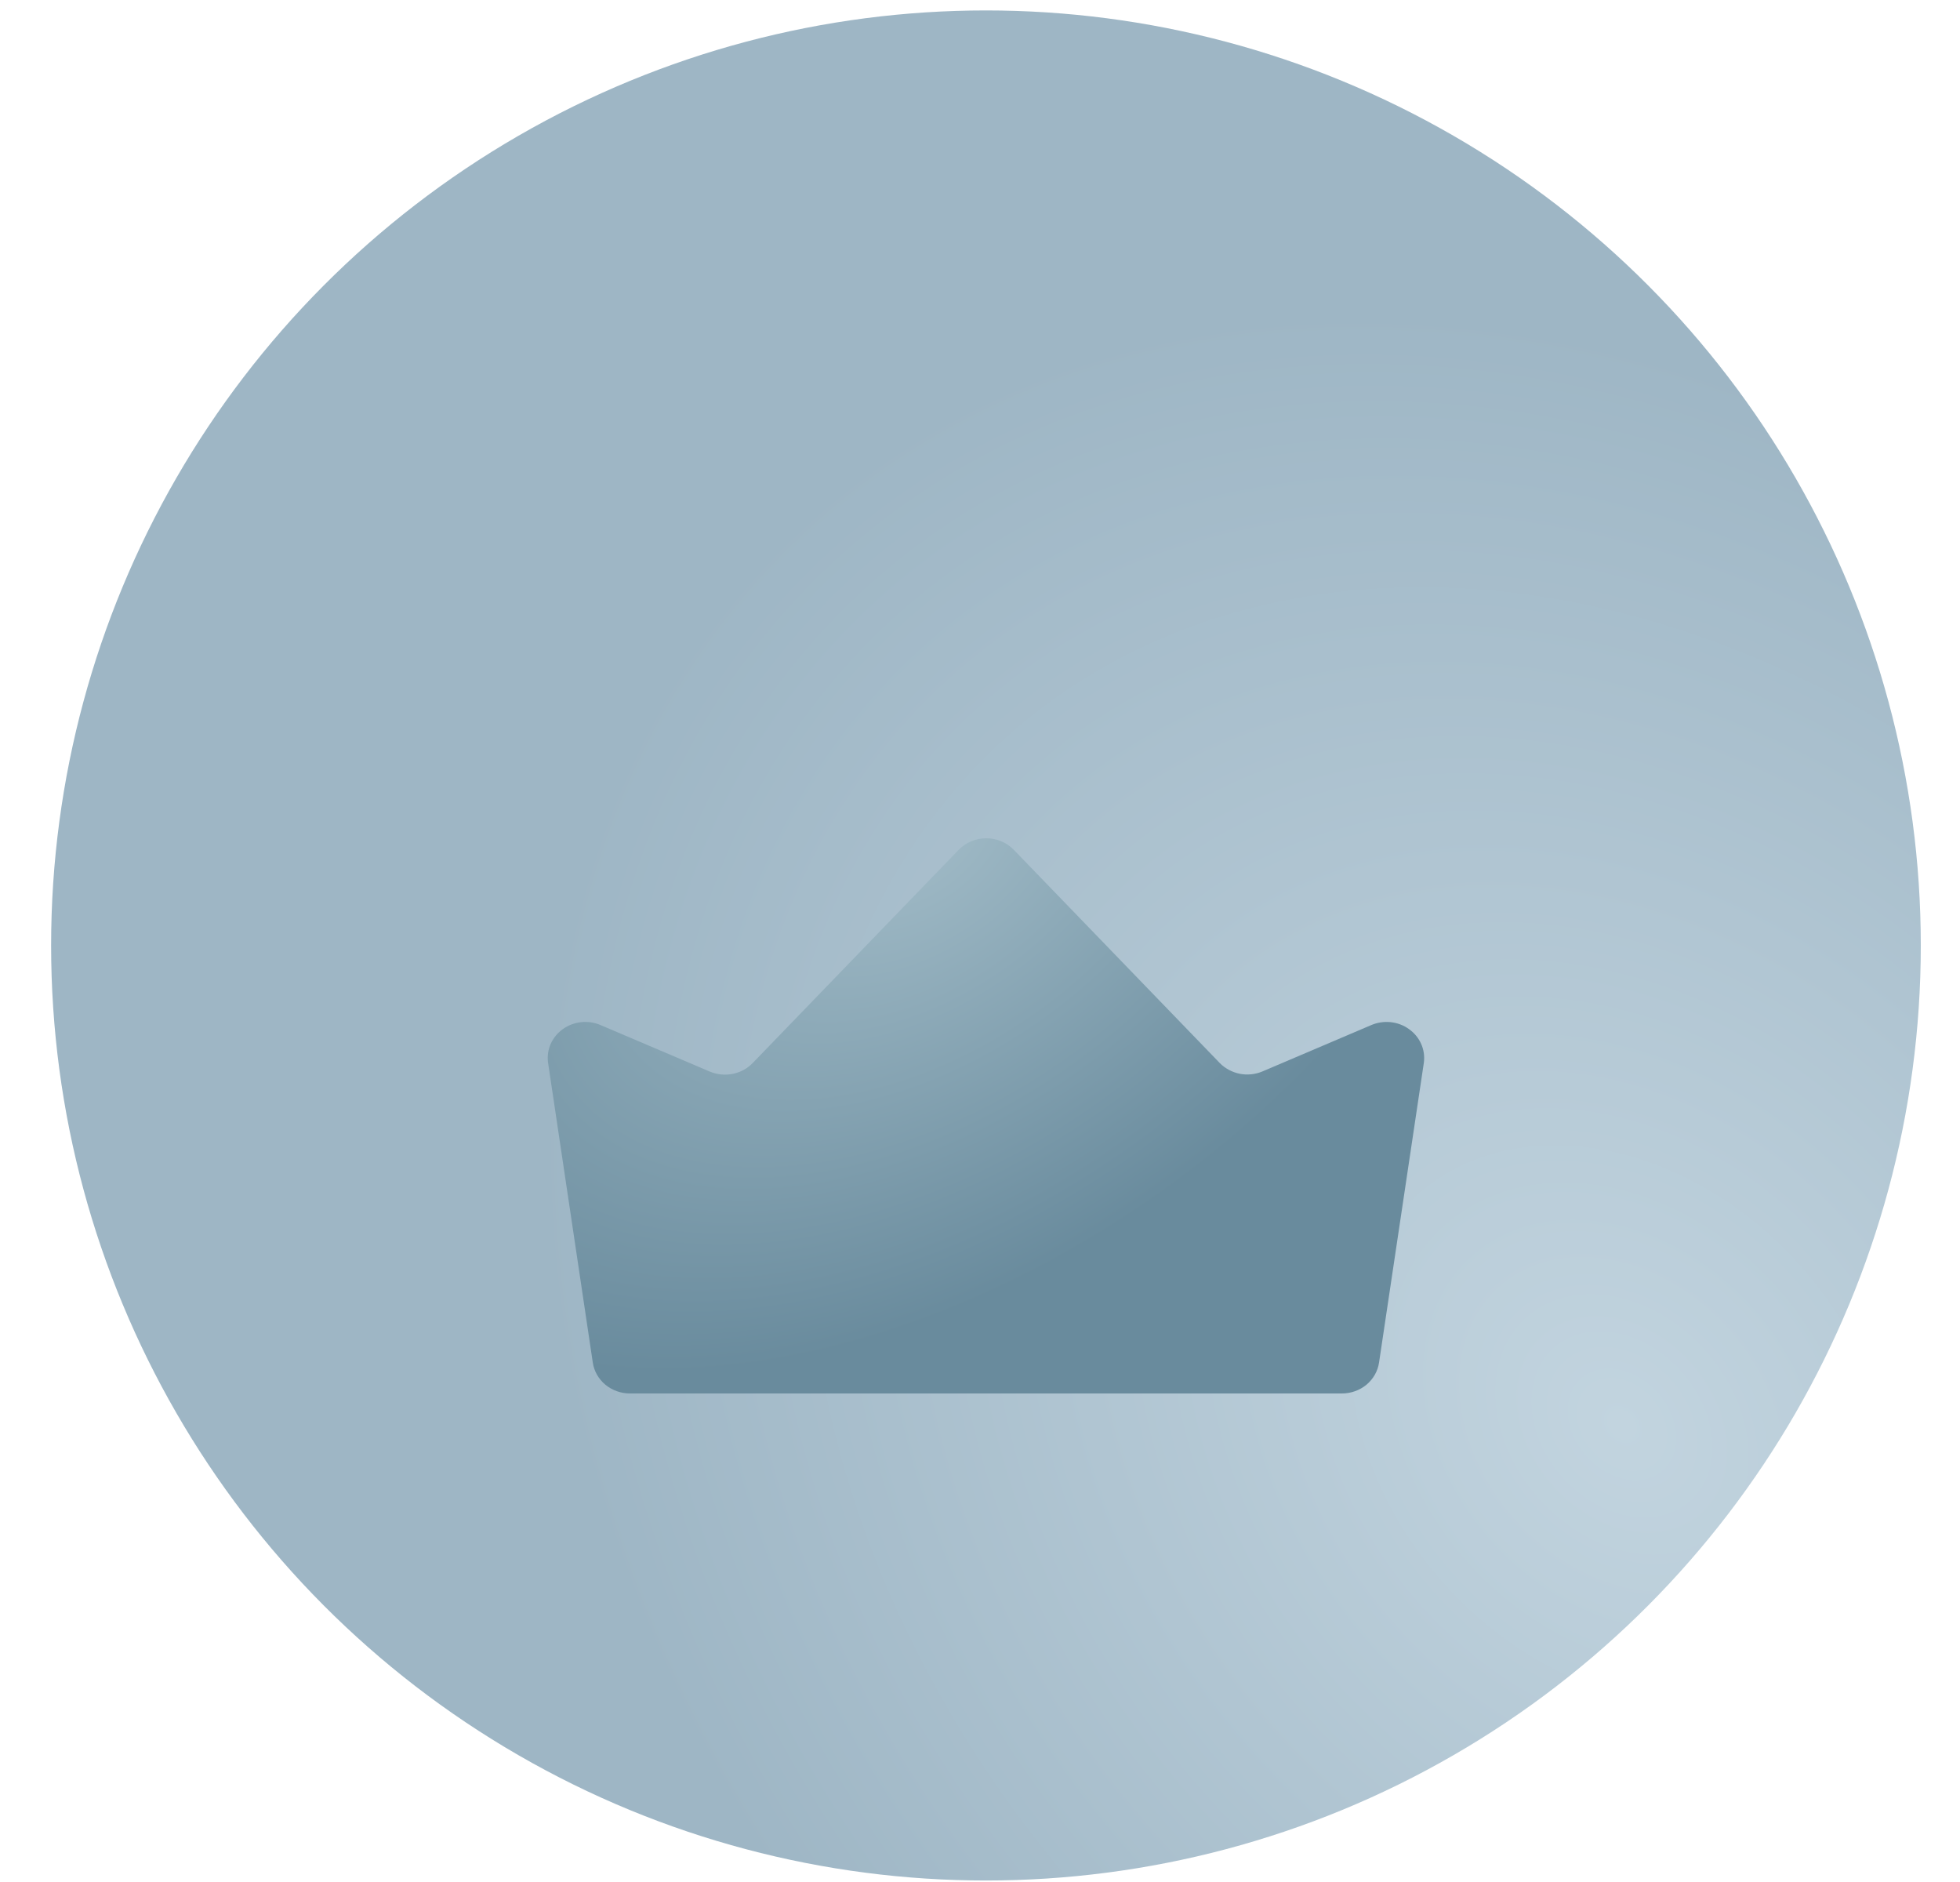 <svg width="25" height="24" viewBox="0 0 25 24" fill="none" xmlns="http://www.w3.org/2000/svg">
<g id="package symbol">
<circle id="Ellipse 972" cx="12.576" cy="12.057" r="11.924" fill="url(#paint0_radial_15678_154699)"/>
<g id="Vector" filter="url(#filter0_i_15678_154699)">
<path d="M15.559 11.57L12.932 8.851C12.887 8.805 12.833 8.767 12.772 8.742C12.711 8.716 12.646 8.703 12.579 8.703C12.513 8.703 12.448 8.716 12.387 8.742C12.326 8.767 12.272 8.805 12.227 8.851L9.6 11.57C9.531 11.641 9.442 11.689 9.343 11.708C9.245 11.727 9.143 11.716 9.051 11.677L7.66 11.085C7.583 11.052 7.498 11.039 7.413 11.048C7.329 11.057 7.248 11.087 7.18 11.136C7.112 11.184 7.059 11.249 7.025 11.323C6.992 11.398 6.98 11.48 6.99 11.561L7.561 15.388C7.577 15.498 7.634 15.598 7.721 15.671C7.808 15.743 7.92 15.783 8.035 15.783H17.116C17.232 15.783 17.343 15.743 17.43 15.671C17.517 15.598 17.574 15.498 17.59 15.388L18.162 11.561C18.172 11.48 18.16 11.398 18.126 11.323C18.093 11.249 18.039 11.184 17.971 11.136C17.903 11.087 17.823 11.057 17.738 11.048C17.654 11.039 17.569 11.052 17.491 11.085L16.101 11.677C16.01 11.715 15.909 11.725 15.812 11.706C15.716 11.686 15.627 11.639 15.559 11.57Z" fill="url(#paint1_radial_15678_154699)"/>
</g>
</g>
<defs>
<filter id="filter0_i_15678_154699" x="6.986" y="8.703" width="11.179" height="9.065" filterUnits="userSpaceOnUse" color-interpolation-filters="sRGB">
<feFlood flood-opacity="0" result="BackgroundImageFix"/>
<feBlend mode="normal" in="SourceGraphic" in2="BackgroundImageFix" result="shape"/>
<feColorMatrix in="SourceAlpha" type="matrix" values="0 0 0 0 0 0 0 0 0 0 0 0 0 0 0 0 0 0 127 0" result="hardAlpha"/>
<feOffset dy="1.987"/>
<feGaussianBlur stdDeviation="0.994"/>
<feComposite in2="hardAlpha" operator="arithmetic" k2="-1" k3="1"/>
<feColorMatrix type="matrix" values="0 0 0 0 0 0 0 0 0 0 0 0 0 0 0 0 0 0 0.25 0"/>
<feBlend mode="normal" in2="shape" result="effect1_innerShadow_15678_154699"/>
</filter>
<radialGradient id="paint0_radial_15678_154699" cx="0" cy="0" r="1" gradientUnits="userSpaceOnUse" gradientTransform="translate(20.774 18.205) rotate(-132.138) scale(15.829 12.241)">
<stop stop-color="#C2D4DF"/>
<stop offset="1" stop-color="#9EB6C5"/>
</radialGradient>
<radialGradient id="paint1_radial_15678_154699" cx="0" cy="0" r="1" gradientUnits="userSpaceOnUse" gradientTransform="translate(11.679 8.703) rotate(54.452) scale(9.282 14.714)">
<stop stop-color="#A1BBC7"/>
<stop offset="0.596" stop-color="#698B9D"/>
</radialGradient>
</defs>
</svg>
